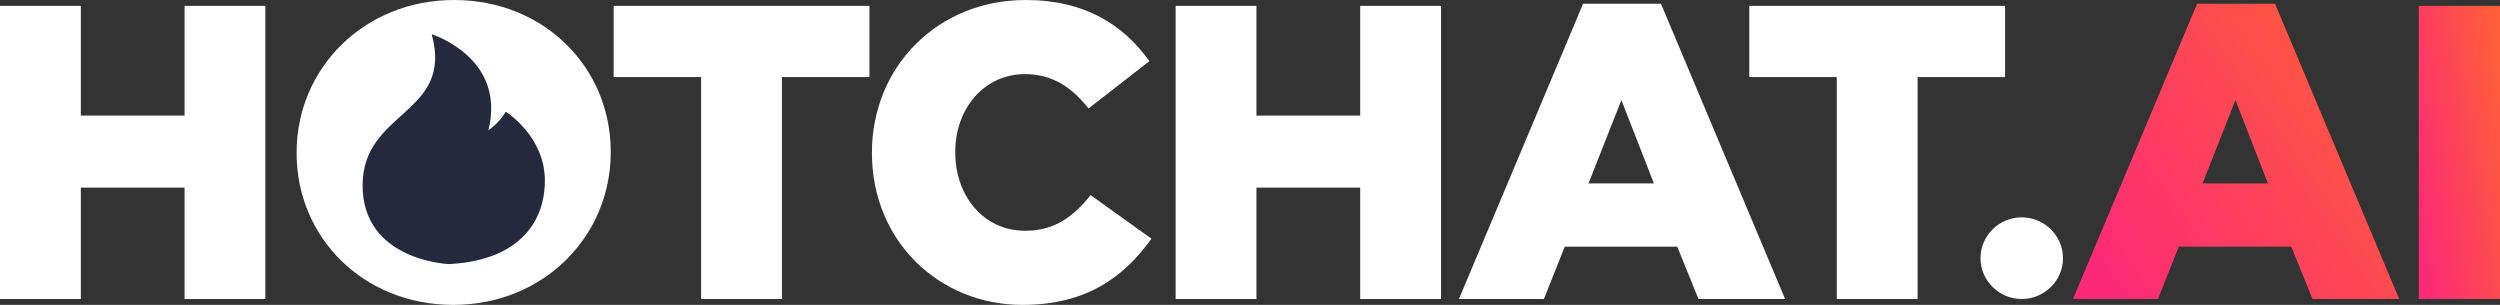 <svg width="164" height="20" viewBox="0 0 164 20" fill="none" xmlns="http://www.w3.org/2000/svg">
<rect x="0" y="0" width="164" height="20" fill="#333333" stroke="none"/>
<path d="M0 19.616H5.302V12.308H12.107V19.616H17.408V0.385H12.107V7.583H5.302V0.385H0V19.616Z" fill="white"/>
<path d="M29.734 20C35.637 20 40.064 15.522 40.064 10V9.945C40.064 4.423 35.691 0 29.788 0C23.885 0 19.458 4.478 19.458 10V10.055C19.458 15.577 23.831 20 29.734 20Z" fill="white"/>
<path d="M23.786 12.163C23.786 7.218 29.773 7.533 28.32 2.246C28.32 2.246 33.235 3.778 32.035 8.55C32.035 8.55 32.685 8.137 33.182 7.332C33.182 7.332 35.743 8.927 35.743 11.842C35.743 14.757 33.832 17.108 29.44 17.324C29.44 17.324 23.786 17.108 23.786 12.163Z" fill="#24293D"/>
<path d="M45.994 19.616H51.296V5.055H57.035V0.385H40.255V5.055H45.994V19.616Z" fill="white"/>
<path d="M67.065 20C71.301 20 73.733 18.159 75.537 15.659L71.547 12.802C70.399 14.203 69.224 15.137 67.229 15.137C64.551 15.137 62.665 12.885 62.665 10V9.945C62.665 7.143 64.551 4.863 67.229 4.863C69.06 4.863 70.317 5.742 71.41 7.115L75.4 4.011C73.706 1.648 71.192 0 67.284 0C61.49 0 57.199 4.396 57.199 10V10.055C57.199 15.797 61.599 20 67.065 20Z" fill="white"/>
<path d="M77.122 19.616H82.423V12.308H89.228V19.616H94.53V0.385H89.228V7.583H82.423V0.385H77.122V19.616Z" fill="white"/>
<path fill-rule="evenodd" clip-rule="evenodd" d="M101.281 19.615H95.706L103.85 0.247H108.96L117.104 19.615H111.42L110.026 16.181H102.647L101.281 19.615ZM106.364 6.566L104.205 12.033H108.495L106.364 6.566Z" fill="white"/>
<path d="M120.492 19.616H125.794V5.055H131.533V0.385H114.753V5.055H120.492V19.616Z" fill="white"/>
<path d="M129.921 16.937C129.921 18.416 131.147 19.615 132.626 19.615C134.106 19.615 135.332 18.416 135.332 16.937C135.332 15.457 134.106 14.258 132.626 14.258C131.147 14.258 129.921 15.457 129.921 16.937Z" fill="white"/>
<path fill-rule="evenodd" clip-rule="evenodd" d="M141.563 19.615H135.988L144.132 0.247H149.242L157.386 19.615H151.702L150.308 16.181H142.929L141.563 19.615ZM146.646 6.566L144.487 12.033H148.778L146.646 6.566Z" fill="url(#paint0_linear_23_728)"/>
<path d="M158.671 19.616H164V0.385H158.671V19.616Z" fill="url(#paint1_linear_23_728)"/>
<defs>
<linearGradient id="paint0_linear_23_728" x1="153.551" y1="-2.376" x2="133.397" y2="11.737" gradientUnits="userSpaceOnUse">
<stop stop-color="#FE5F38"/>
<stop offset="1" stop-color="#FC2A77"/>
</linearGradient>
<linearGradient id="paint1_linear_23_728" x1="163.045" y1="-2.22" x2="155.788" y2="-0.945" gradientUnits="userSpaceOnUse">
<stop stop-color="#FE5F38"/>
<stop offset="1" stop-color="#FC2A77"/>
</linearGradient>
</defs>
</svg>
